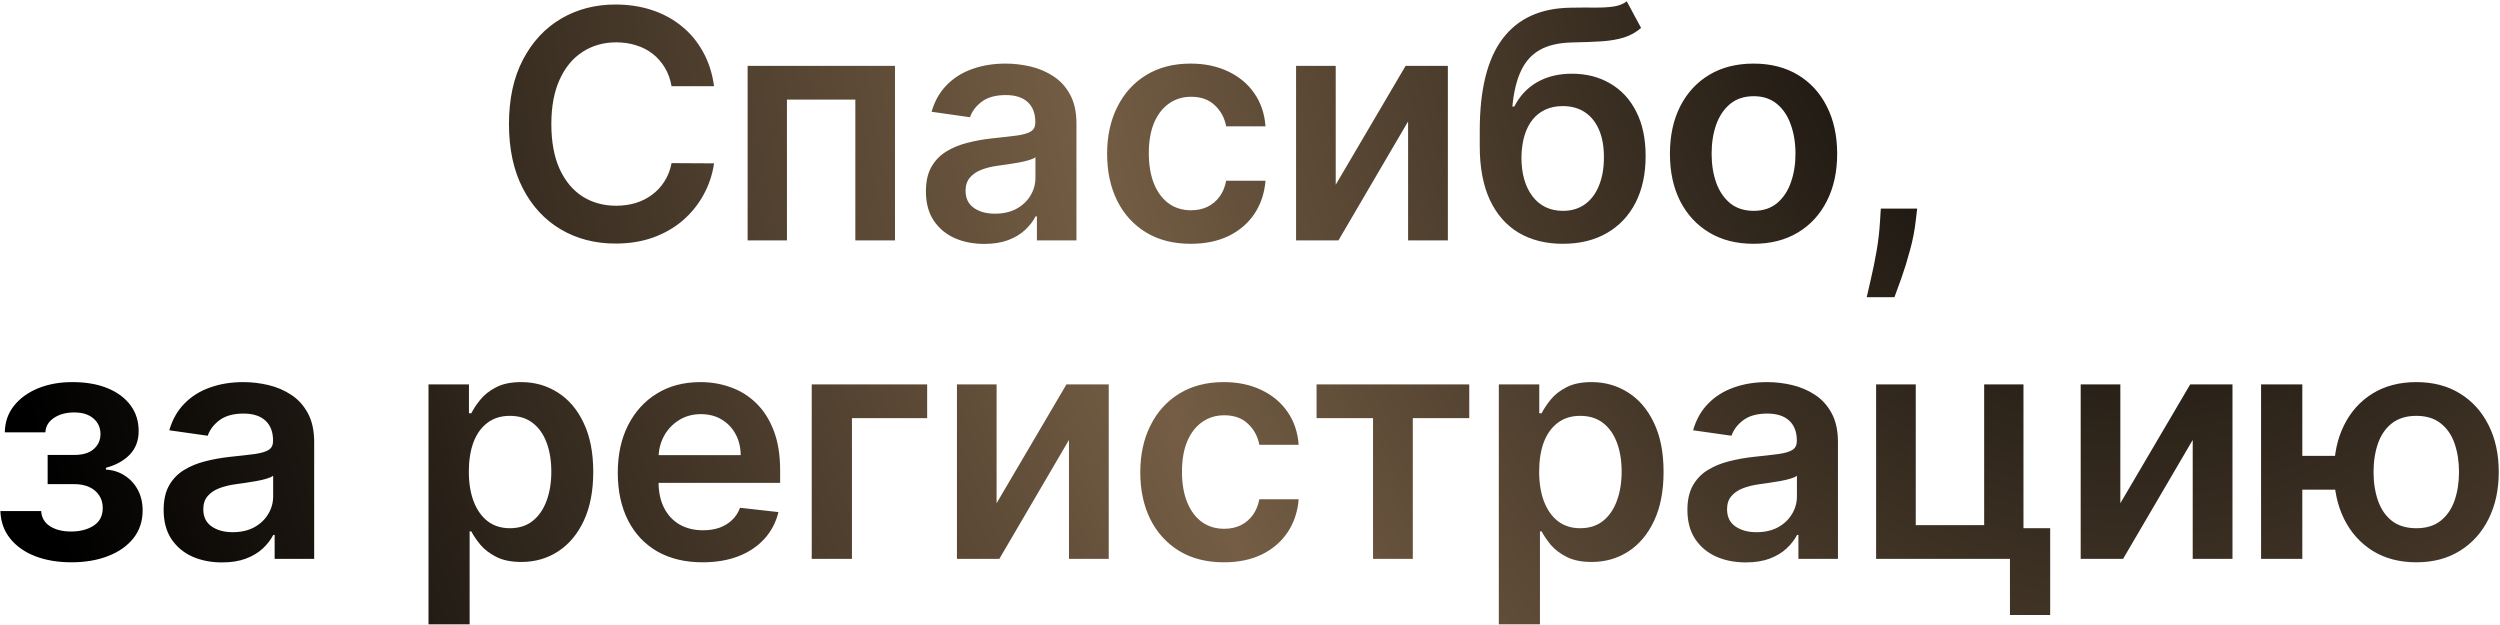 <?xml version="1.0" encoding="UTF-8"?> <svg xmlns="http://www.w3.org/2000/svg" width="832" height="208" viewBox="0 0 832 208" fill="none"><path d="M237.635 28.689H223.493C223.089 26.37 222.346 24.315 221.262 22.525C220.178 20.71 218.829 19.173 217.216 17.912C215.603 16.652 213.762 15.707 211.695 15.076C209.653 14.421 207.448 14.093 205.078 14.093C200.868 14.093 197.138 15.152 193.886 17.27C190.634 19.362 188.088 22.437 186.248 26.496C184.408 30.529 183.487 35.457 183.487 41.28C183.487 47.204 184.408 52.195 186.248 56.254C188.113 60.287 190.659 63.337 193.886 65.404C197.138 67.446 200.856 68.467 205.04 68.467C207.36 68.467 209.527 68.165 211.544 67.56C213.586 66.93 215.414 66.01 217.027 64.799C218.665 63.59 220.039 62.102 221.148 60.338C222.283 58.573 223.064 56.556 223.493 54.288L237.635 54.363C237.105 58.044 235.958 61.497 234.194 64.724C232.454 67.951 230.173 70.799 227.35 73.269C224.526 75.715 221.224 77.63 217.443 79.017C213.662 80.378 209.464 81.059 204.851 81.059C198.045 81.059 191.97 79.483 186.626 76.332C181.282 73.181 177.072 68.631 173.997 62.682C170.921 56.733 169.383 49.599 169.383 41.28C169.383 32.936 170.934 25.802 174.034 19.879C177.135 13.929 181.357 9.379 186.701 6.228C192.046 3.077 198.096 1.502 204.851 1.502C209.162 1.502 213.17 2.107 216.876 3.317C220.581 4.527 223.883 6.304 226.782 8.648C229.681 10.967 232.064 13.816 233.929 17.194C235.82 20.547 237.055 24.378 237.635 28.689ZM248.811 80V21.92H297.854V80H284.657V33.151H261.894V80H248.811ZM327.578 81.172C323.897 81.172 320.582 80.517 317.633 79.206C314.709 77.87 312.39 75.904 310.676 73.307C308.987 70.711 308.142 67.509 308.142 63.703C308.142 60.426 308.747 57.716 309.957 55.573C311.167 53.431 312.818 51.717 314.911 50.431C317.003 49.145 319.36 48.175 321.982 47.519C324.628 46.839 327.363 46.347 330.187 46.045C333.59 45.692 336.35 45.377 338.468 45.099C340.585 44.797 342.123 44.343 343.081 43.738C344.064 43.108 344.555 42.137 344.555 40.827V40.6C344.555 37.751 343.711 35.545 342.022 33.983C340.333 32.42 337.9 31.638 334.724 31.638C331.372 31.638 328.712 32.369 326.746 33.831C324.805 35.293 323.494 37.02 322.813 39.011L310.033 37.197C311.041 33.667 312.705 30.718 315.024 28.349C317.343 25.954 320.179 24.164 323.532 22.979C326.885 21.769 330.59 21.164 334.649 21.164C337.447 21.164 340.232 21.492 343.005 22.147C345.778 22.803 348.311 23.887 350.605 25.399C352.899 26.886 354.74 28.916 356.126 31.487C357.538 34.058 358.243 37.272 358.243 41.129V80H345.085V72.022H344.631C343.799 73.635 342.627 75.147 341.115 76.559C339.627 77.945 337.749 79.067 335.481 79.924C333.237 80.756 330.603 81.172 327.578 81.172ZM331.132 71.114C333.88 71.114 336.262 70.572 338.279 69.488C340.295 68.379 341.846 66.917 342.93 65.102C344.039 63.287 344.593 61.308 344.593 59.166V52.321C344.165 52.674 343.434 53.002 342.4 53.305C341.392 53.607 340.257 53.872 338.997 54.099C337.737 54.325 336.489 54.527 335.254 54.704C334.018 54.88 332.947 55.031 332.04 55.157C329.998 55.435 328.17 55.888 326.557 56.519C324.943 57.149 323.67 58.031 322.738 59.166C321.805 60.275 321.339 61.712 321.339 63.476C321.339 65.997 322.259 67.9 324.099 69.186C325.939 70.471 328.284 71.114 331.132 71.114ZM396.277 81.134C390.479 81.134 385.5 79.861 381.341 77.315C377.207 74.769 374.018 71.253 371.774 66.766C369.556 62.254 368.447 57.061 368.447 51.187C368.447 45.288 369.581 40.083 371.85 35.571C374.119 31.033 377.32 27.504 381.454 24.983C385.613 22.437 390.529 21.164 396.201 21.164C400.915 21.164 405.087 22.034 408.717 23.773C412.372 25.487 415.283 27.92 417.451 31.071C419.619 34.197 420.854 37.852 421.157 42.036H408.074C407.545 39.238 406.284 36.907 404.293 35.041C402.326 33.151 399.692 32.205 396.39 32.205C393.592 32.205 391.134 32.962 389.017 34.474C386.899 35.961 385.248 38.104 384.063 40.902C382.904 43.7 382.324 47.053 382.324 50.96C382.324 54.918 382.904 58.321 384.063 61.169C385.223 63.993 386.849 66.173 388.941 67.711C391.058 69.224 393.541 69.98 396.39 69.98C398.407 69.98 400.209 69.602 401.797 68.845C403.41 68.064 404.759 66.942 405.843 65.48C406.927 64.018 407.671 62.241 408.074 60.149H421.157C420.829 64.257 419.619 67.9 417.527 71.076C415.435 74.227 412.586 76.698 408.981 78.487C405.377 80.252 401.142 81.134 396.277 81.134ZM444.528 61.472L467.783 21.92H481.849V80H468.615V40.411L445.436 80H431.332V21.92H444.528V61.472ZM541.388 0.443L546.152 9.291C544.463 10.753 542.573 11.812 540.48 12.467C538.388 13.123 535.93 13.551 533.107 13.753C530.309 13.929 526.981 14.056 523.124 14.131C518.789 14.232 515.247 15.051 512.499 16.589C509.751 18.127 507.647 20.458 506.185 23.584C504.722 26.685 503.765 30.642 503.311 35.457H503.954C505.769 31.903 508.315 29.193 511.592 27.328C514.869 25.462 518.713 24.529 523.124 24.529C527.939 24.529 532.187 25.613 535.867 27.781C539.573 29.924 542.459 33.037 544.526 37.121C546.618 41.205 547.665 46.145 547.665 51.943C547.665 57.918 546.543 63.098 544.299 67.484C542.056 71.845 538.867 75.21 534.733 77.58C530.624 79.95 525.746 81.134 520.099 81.134C514.478 81.134 509.588 79.912 505.428 77.467C501.294 74.996 498.093 71.354 495.824 66.539C493.58 61.699 492.459 55.737 492.459 48.654V43.436C492.459 29.773 495.005 19.576 500.097 12.845C505.189 6.115 512.739 2.687 522.746 2.561C525.721 2.51 528.38 2.498 530.725 2.523C533.094 2.548 535.161 2.435 536.926 2.182C538.69 1.93 540.178 1.351 541.388 0.443ZM520.175 70.169C522.973 70.169 525.393 69.45 527.435 68.013C529.477 66.551 531.04 64.484 532.124 61.812C533.233 59.14 533.787 55.977 533.787 52.321C533.787 48.717 533.233 45.654 532.124 43.133C531.015 40.587 529.439 38.646 527.397 37.31C525.355 35.974 522.923 35.306 520.099 35.306C517.982 35.306 516.079 35.684 514.39 36.44C512.701 37.197 511.264 38.306 510.079 39.768C508.894 41.23 507.987 43.007 507.357 45.099C506.727 47.192 506.386 49.599 506.336 52.321C506.336 57.792 507.571 62.14 510.041 65.367C512.512 68.568 515.89 70.169 520.175 70.169ZM583.58 81.134C577.908 81.134 572.993 79.887 568.833 77.391C564.674 74.895 561.447 71.404 559.153 66.917C556.885 62.43 555.75 57.187 555.75 51.187C555.75 45.188 556.885 39.932 559.153 35.419C561.447 30.907 564.674 27.403 568.833 24.908C572.993 22.412 577.908 21.164 583.58 21.164C589.252 21.164 594.168 22.412 598.327 24.908C602.486 27.403 605.7 30.907 607.969 35.419C610.263 39.932 611.41 45.188 611.41 51.187C611.41 57.187 610.263 62.43 607.969 66.917C605.7 71.404 602.486 74.895 598.327 77.391C594.168 79.887 589.252 81.134 583.58 81.134ZM583.656 70.169C586.731 70.169 589.302 69.324 591.369 67.635C593.437 65.921 594.974 63.627 595.983 60.754C597.016 57.88 597.533 54.678 597.533 51.149C597.533 47.595 597.016 44.381 595.983 41.507C594.974 38.608 593.437 36.302 591.369 34.587C589.302 32.873 586.731 32.016 583.656 32.016C580.505 32.016 577.883 32.873 575.791 34.587C573.724 36.302 572.173 38.608 571.14 41.507C570.132 44.381 569.627 47.595 569.627 51.149C569.627 54.678 570.132 57.88 571.14 60.754C572.173 63.627 573.724 65.921 575.791 67.635C577.883 69.324 580.505 70.169 583.656 70.169ZM638.033 69.413L637.542 73.572C637.189 76.748 636.558 79.975 635.651 83.252C634.769 86.554 633.836 89.592 632.853 92.365C631.87 95.138 631.076 97.318 630.471 98.906H621.245C621.597 97.368 622.076 95.276 622.681 92.629C623.312 89.982 623.917 87.008 624.496 83.706C625.076 80.403 625.467 77.051 625.669 73.647L625.933 69.413H638.033ZM0.127 170.081H13.702C13.828 172.249 14.799 173.925 16.613 175.11C18.428 176.295 20.785 176.887 23.684 176.887C26.634 176.887 29.117 176.244 31.133 174.959C33.175 173.648 34.196 171.669 34.196 169.022C34.196 167.459 33.806 166.086 33.024 164.901C32.243 163.691 31.146 162.758 29.734 162.103C28.323 161.447 26.659 161.12 24.743 161.12H15.857V151.402H24.743C27.592 151.402 29.747 150.746 31.209 149.436C32.696 148.125 33.44 146.474 33.44 144.482C33.44 142.339 32.658 140.6 31.096 139.264C29.558 137.928 27.428 137.26 24.705 137.26C21.983 137.26 19.714 137.878 17.899 139.113C16.109 140.348 15.177 141.936 15.101 143.877H1.602C1.653 140.499 2.661 137.563 4.627 135.067C6.619 132.571 9.291 130.63 12.643 129.244C16.021 127.857 19.828 127.164 24.063 127.164C28.6 127.164 32.52 127.845 35.822 129.206C39.124 130.567 41.67 132.47 43.46 134.916C45.25 137.336 46.145 140.184 46.145 143.461C46.145 146.612 45.162 149.221 43.196 151.288C41.229 153.33 38.583 154.792 35.255 155.675V156.28C37.549 156.406 39.616 157.061 41.456 158.246C43.296 159.405 44.758 160.981 45.842 162.972C46.926 164.964 47.468 167.27 47.468 169.892C47.468 173.446 46.447 176.522 44.406 179.118C42.364 181.689 39.553 183.668 35.973 185.055C32.419 186.441 28.348 187.134 23.76 187.134C19.298 187.134 15.303 186.466 11.774 185.13C8.27 183.769 5.484 181.815 3.417 179.269C1.35 176.723 0.253 173.661 0.127 170.081ZM73.893 187.172C70.213 187.172 66.898 186.517 63.948 185.206C61.024 183.87 58.705 181.904 56.991 179.307C55.302 176.711 54.458 173.509 54.458 169.703C54.458 166.426 55.062 163.716 56.273 161.573C57.483 159.431 59.134 157.716 61.226 156.431C63.318 155.145 65.675 154.175 68.297 153.519C70.944 152.839 73.679 152.347 76.502 152.045C79.905 151.692 82.665 151.377 84.783 151.099C86.9 150.797 88.438 150.343 89.396 149.738C90.379 149.108 90.871 148.137 90.871 146.827V146.6C90.871 143.751 90.026 141.545 88.337 139.983C86.648 138.42 84.216 137.638 81.04 137.638C77.687 137.638 75.027 138.369 73.061 139.831C71.12 141.293 69.809 143.02 69.129 145.012L56.348 143.197C57.356 139.667 59.02 136.718 61.339 134.348C63.658 131.954 66.494 130.164 69.847 128.979C73.2 127.769 76.905 127.164 80.964 127.164C83.762 127.164 86.547 127.492 89.32 128.147C92.093 128.803 94.627 129.887 96.921 131.399C99.215 132.886 101.055 134.916 102.441 137.487C103.853 140.058 104.559 143.272 104.559 147.129V186H91.4V178.022H90.946C90.115 179.635 88.942 181.147 87.43 182.559C85.942 183.946 84.064 185.067 81.796 185.924C79.552 186.756 76.918 187.172 73.893 187.172ZM77.447 177.114C80.195 177.114 82.577 176.572 84.594 175.488C86.611 174.379 88.161 172.917 89.245 171.102C90.354 169.287 90.909 167.308 90.909 165.165V158.321C90.48 158.674 89.749 159.002 88.715 159.305C87.707 159.607 86.573 159.872 85.312 160.099C84.052 160.325 82.804 160.527 81.569 160.704C80.334 160.88 79.262 161.031 78.355 161.157C76.313 161.435 74.485 161.888 72.872 162.519C71.259 163.149 69.986 164.031 69.053 165.165C68.12 166.275 67.654 167.711 67.654 169.476C67.654 171.997 68.574 173.9 70.414 175.186C72.254 176.471 74.599 177.114 77.447 177.114ZM142.605 207.78V127.92H156.066V137.525H156.86C157.566 136.113 158.561 134.613 159.847 133.025C161.133 131.412 162.872 130.038 165.065 128.904C167.258 127.744 170.056 127.164 173.459 127.164C177.946 127.164 181.992 128.311 185.597 130.605C189.227 132.874 192.101 136.239 194.218 140.701C196.361 145.138 197.432 150.583 197.432 157.036C197.432 163.413 196.386 168.833 194.294 173.295C192.202 177.757 189.353 181.16 185.748 183.504C182.144 185.849 178.06 187.021 173.497 187.021C170.17 187.021 167.409 186.466 165.216 185.357C163.023 184.248 161.259 182.912 159.923 181.349C158.612 179.761 157.591 178.261 156.86 176.849H156.293V207.78H142.605ZM156.028 156.96C156.028 160.716 156.557 164.006 157.616 166.829C158.7 169.653 160.25 171.858 162.267 173.446C164.309 175.009 166.779 175.791 169.678 175.791C172.703 175.791 175.237 174.984 177.278 173.371C179.32 171.732 180.858 169.501 181.892 166.678C182.95 163.829 183.48 160.59 183.48 156.96C183.48 153.355 182.963 150.154 181.929 147.356C180.896 144.558 179.358 142.365 177.316 140.777C175.274 139.188 172.728 138.394 169.678 138.394C166.754 138.394 164.271 139.163 162.229 140.701C160.187 142.239 158.637 144.394 157.578 147.167C156.545 149.94 156.028 153.204 156.028 156.96ZM233.802 187.134C227.979 187.134 222.95 185.924 218.715 183.504C214.505 181.059 211.266 177.606 208.997 173.144C206.728 168.657 205.594 163.376 205.594 157.301C205.594 151.326 206.728 146.083 208.997 141.571C211.291 137.033 214.492 133.504 218.601 130.983C222.71 128.437 227.537 127.164 233.083 127.164C236.663 127.164 240.041 127.744 243.217 128.904C246.418 130.038 249.242 131.802 251.687 134.197C254.157 136.592 256.098 139.642 257.51 143.348C258.922 147.028 259.627 151.414 259.627 156.506V160.704H212.022V151.477H246.507C246.481 148.856 245.914 146.524 244.805 144.482C243.696 142.415 242.146 140.789 240.154 139.604C238.188 138.42 235.894 137.827 233.272 137.827C230.474 137.827 228.016 138.508 225.899 139.869C223.781 141.205 222.13 142.97 220.946 145.163C219.786 147.331 219.194 149.713 219.168 152.309V160.363C219.168 163.741 219.786 166.64 221.021 169.06C222.256 171.455 223.983 173.295 226.201 174.581C228.42 175.841 231.016 176.471 233.991 176.471C235.982 176.471 237.785 176.194 239.398 175.639C241.011 175.06 242.41 174.215 243.595 173.106C244.78 171.997 245.675 170.623 246.28 168.984L259.06 170.421C258.254 173.799 256.716 176.749 254.447 179.269C252.204 181.765 249.33 183.706 245.826 185.093C242.322 186.454 238.314 187.134 233.802 187.134ZM308.56 127.92V139.151H283.528V186H270.143V127.92H308.56ZM331.667 167.472L354.921 127.92H368.987V186H355.753V146.411L332.574 186H318.47V127.92H331.667V167.472ZM407.313 187.134C401.515 187.134 396.537 185.861 392.378 183.315C388.243 180.769 385.055 177.253 382.811 172.766C380.593 168.253 379.484 163.061 379.484 157.187C379.484 151.288 380.618 146.083 382.887 141.571C385.155 137.033 388.357 133.504 392.491 130.983C396.65 128.437 401.566 127.164 407.238 127.164C411.952 127.164 416.124 128.034 419.754 129.773C423.409 131.487 426.32 133.92 428.488 137.071C430.656 140.197 431.891 143.852 432.194 148.037H419.111C418.581 145.238 417.321 142.907 415.33 141.041C413.363 139.151 410.729 138.205 407.427 138.205C404.629 138.205 402.171 138.962 400.053 140.474C397.936 141.961 396.285 144.104 395.1 146.902C393.94 149.7 393.361 153.053 393.361 156.96C393.361 160.918 393.94 164.321 395.1 167.17C396.26 169.993 397.885 172.173 399.978 173.711C402.095 175.224 404.578 175.98 407.427 175.98C409.443 175.98 411.246 175.602 412.834 174.845C414.447 174.064 415.796 172.942 416.88 171.48C417.964 170.018 418.707 168.241 419.111 166.149H432.194C431.866 170.258 430.656 173.9 428.564 177.076C426.472 180.227 423.623 182.698 420.018 184.488C416.413 186.252 412.179 187.134 407.313 187.134ZM438.153 139.151V127.92H488.972V139.151H470.18V186H456.945V139.151H438.153ZM498.807 207.78V127.92H512.268V137.525H513.062C513.768 136.113 514.764 134.613 516.049 133.025C517.335 131.412 519.074 130.038 521.267 128.904C523.46 127.744 526.258 127.164 529.662 127.164C534.149 127.164 538.195 128.311 541.799 130.605C545.429 132.874 548.303 136.239 550.421 140.701C552.563 145.138 553.635 150.583 553.635 157.036C553.635 163.413 552.588 168.833 550.496 173.295C548.404 177.757 545.555 181.16 541.951 183.504C538.346 185.849 534.262 187.021 529.699 187.021C526.372 187.021 523.612 186.466 521.419 185.357C519.225 184.248 517.461 182.912 516.125 181.349C514.814 179.761 513.793 178.261 513.062 176.849H512.495V207.78H498.807ZM512.23 156.96C512.23 160.716 512.76 164.006 513.818 166.829C514.902 169.653 516.453 171.858 518.469 173.446C520.511 175.009 522.981 175.791 525.88 175.791C528.905 175.791 531.439 174.984 533.481 173.371C535.522 171.732 537.06 169.501 538.094 166.678C539.152 163.829 539.682 160.59 539.682 156.96C539.682 153.355 539.165 150.154 538.132 147.356C537.098 144.558 535.56 142.365 533.518 140.777C531.477 139.188 528.931 138.394 525.88 138.394C522.956 138.394 520.473 139.163 518.431 140.701C516.39 142.239 514.839 144.394 513.78 147.167C512.747 149.94 512.23 153.204 512.23 156.96ZM581.005 187.172C577.324 187.172 574.009 186.517 571.06 185.206C568.136 183.87 565.817 181.904 564.102 179.307C562.413 176.711 561.569 173.509 561.569 169.703C561.569 166.426 562.174 163.716 563.384 161.573C564.594 159.431 566.245 157.716 568.337 156.431C570.43 155.145 572.787 154.175 575.408 153.519C578.055 152.839 580.79 152.347 583.614 152.045C587.017 151.692 589.777 151.377 591.894 151.099C594.012 150.797 595.55 150.343 596.508 149.738C597.491 149.108 597.982 148.137 597.982 146.827V146.6C597.982 143.751 597.138 141.545 595.449 139.983C593.76 138.42 591.327 137.638 588.151 137.638C584.798 137.638 582.139 138.369 580.173 139.831C578.232 141.293 576.921 143.02 576.24 145.012L563.46 143.197C564.468 139.667 566.132 136.718 568.451 134.348C570.77 131.954 573.606 130.164 576.959 128.979C580.311 127.769 584.017 127.164 588.075 127.164C590.873 127.164 593.659 127.492 596.432 128.147C599.205 128.803 601.738 129.887 604.032 131.399C606.326 132.886 608.166 134.916 609.553 137.487C610.964 140.058 611.67 143.272 611.67 147.129V186H598.512V178.022H598.058C597.226 179.635 596.054 181.147 594.541 182.559C593.054 183.946 591.176 185.067 588.907 185.924C586.664 186.756 584.029 187.172 581.005 187.172ZM584.559 177.114C587.307 177.114 589.689 176.572 591.705 175.488C593.722 174.379 595.272 172.917 596.356 171.102C597.465 169.287 598.02 167.308 598.02 165.165V158.321C597.591 158.674 596.86 159.002 595.827 159.305C594.819 159.607 593.684 159.872 592.424 160.099C591.163 160.325 589.916 160.527 588.68 160.704C587.445 160.88 586.374 161.031 585.466 161.157C583.424 161.435 581.597 161.888 579.984 162.519C578.37 163.149 577.097 164.031 576.165 165.165C575.232 166.275 574.765 167.711 574.765 169.476C574.765 171.997 575.686 173.9 577.526 175.186C579.366 176.471 581.71 177.114 584.559 177.114ZM673.412 127.92V175.791H682.297V204.679H668.912V186H624.369V127.92H637.566V174.77H660.329V127.92H673.412ZM705.65 167.472L728.904 127.92H742.971V186H729.736V146.411L706.557 186H692.453V127.92H705.65V167.472ZM786.628 151.704V162.972H755.358V151.704H786.628ZM766.21 127.92V186H752.484V127.92H766.21ZM804.173 187.134C798.577 187.134 793.724 185.861 789.615 183.315C785.532 180.769 782.368 177.24 780.125 172.728C777.881 168.216 776.759 162.998 776.759 157.074C776.759 151.15 777.881 145.944 780.125 141.457C782.368 136.97 785.532 133.466 789.615 130.945C793.724 128.425 798.577 127.164 804.173 127.164C809.744 127.164 814.571 128.425 818.655 130.945C822.764 133.466 825.94 136.97 828.184 141.457C830.453 145.944 831.587 151.15 831.587 157.074C831.587 162.998 830.453 168.216 828.184 172.728C825.94 177.24 822.764 180.769 818.655 183.315C814.571 185.861 809.744 187.134 804.173 187.134ZM804.173 175.791C807.475 175.791 810.173 174.959 812.265 173.295C814.357 171.631 815.895 169.388 816.878 166.565C817.861 163.741 818.353 160.578 818.353 157.074C818.353 153.57 817.861 150.406 816.878 147.583C815.895 144.759 814.357 142.529 812.265 140.89C810.173 139.226 807.475 138.394 804.173 138.394C800.846 138.394 798.123 139.226 796.006 140.89C793.913 142.529 792.376 144.759 791.393 147.583C790.409 150.406 789.918 153.57 789.918 157.074C789.918 160.603 790.409 163.779 791.393 166.602C792.376 169.426 793.913 171.669 796.006 173.333C798.123 174.971 800.846 175.791 804.173 175.791Z" fill="url(#paint0_radial_3897_431)"></path><defs><radialGradient id="paint0_radial_3897_431" cx="0" cy="0" r="1" gradientUnits="userSpaceOnUse" gradientTransform="translate(698.227 -13.045) rotate(167.591) scale(699.456 845.582)"><stop offset="0.005"></stop><stop offset="0.486" stop-color="#745D44"></stop><stop offset="1"></stop></radialGradient></defs></svg> 